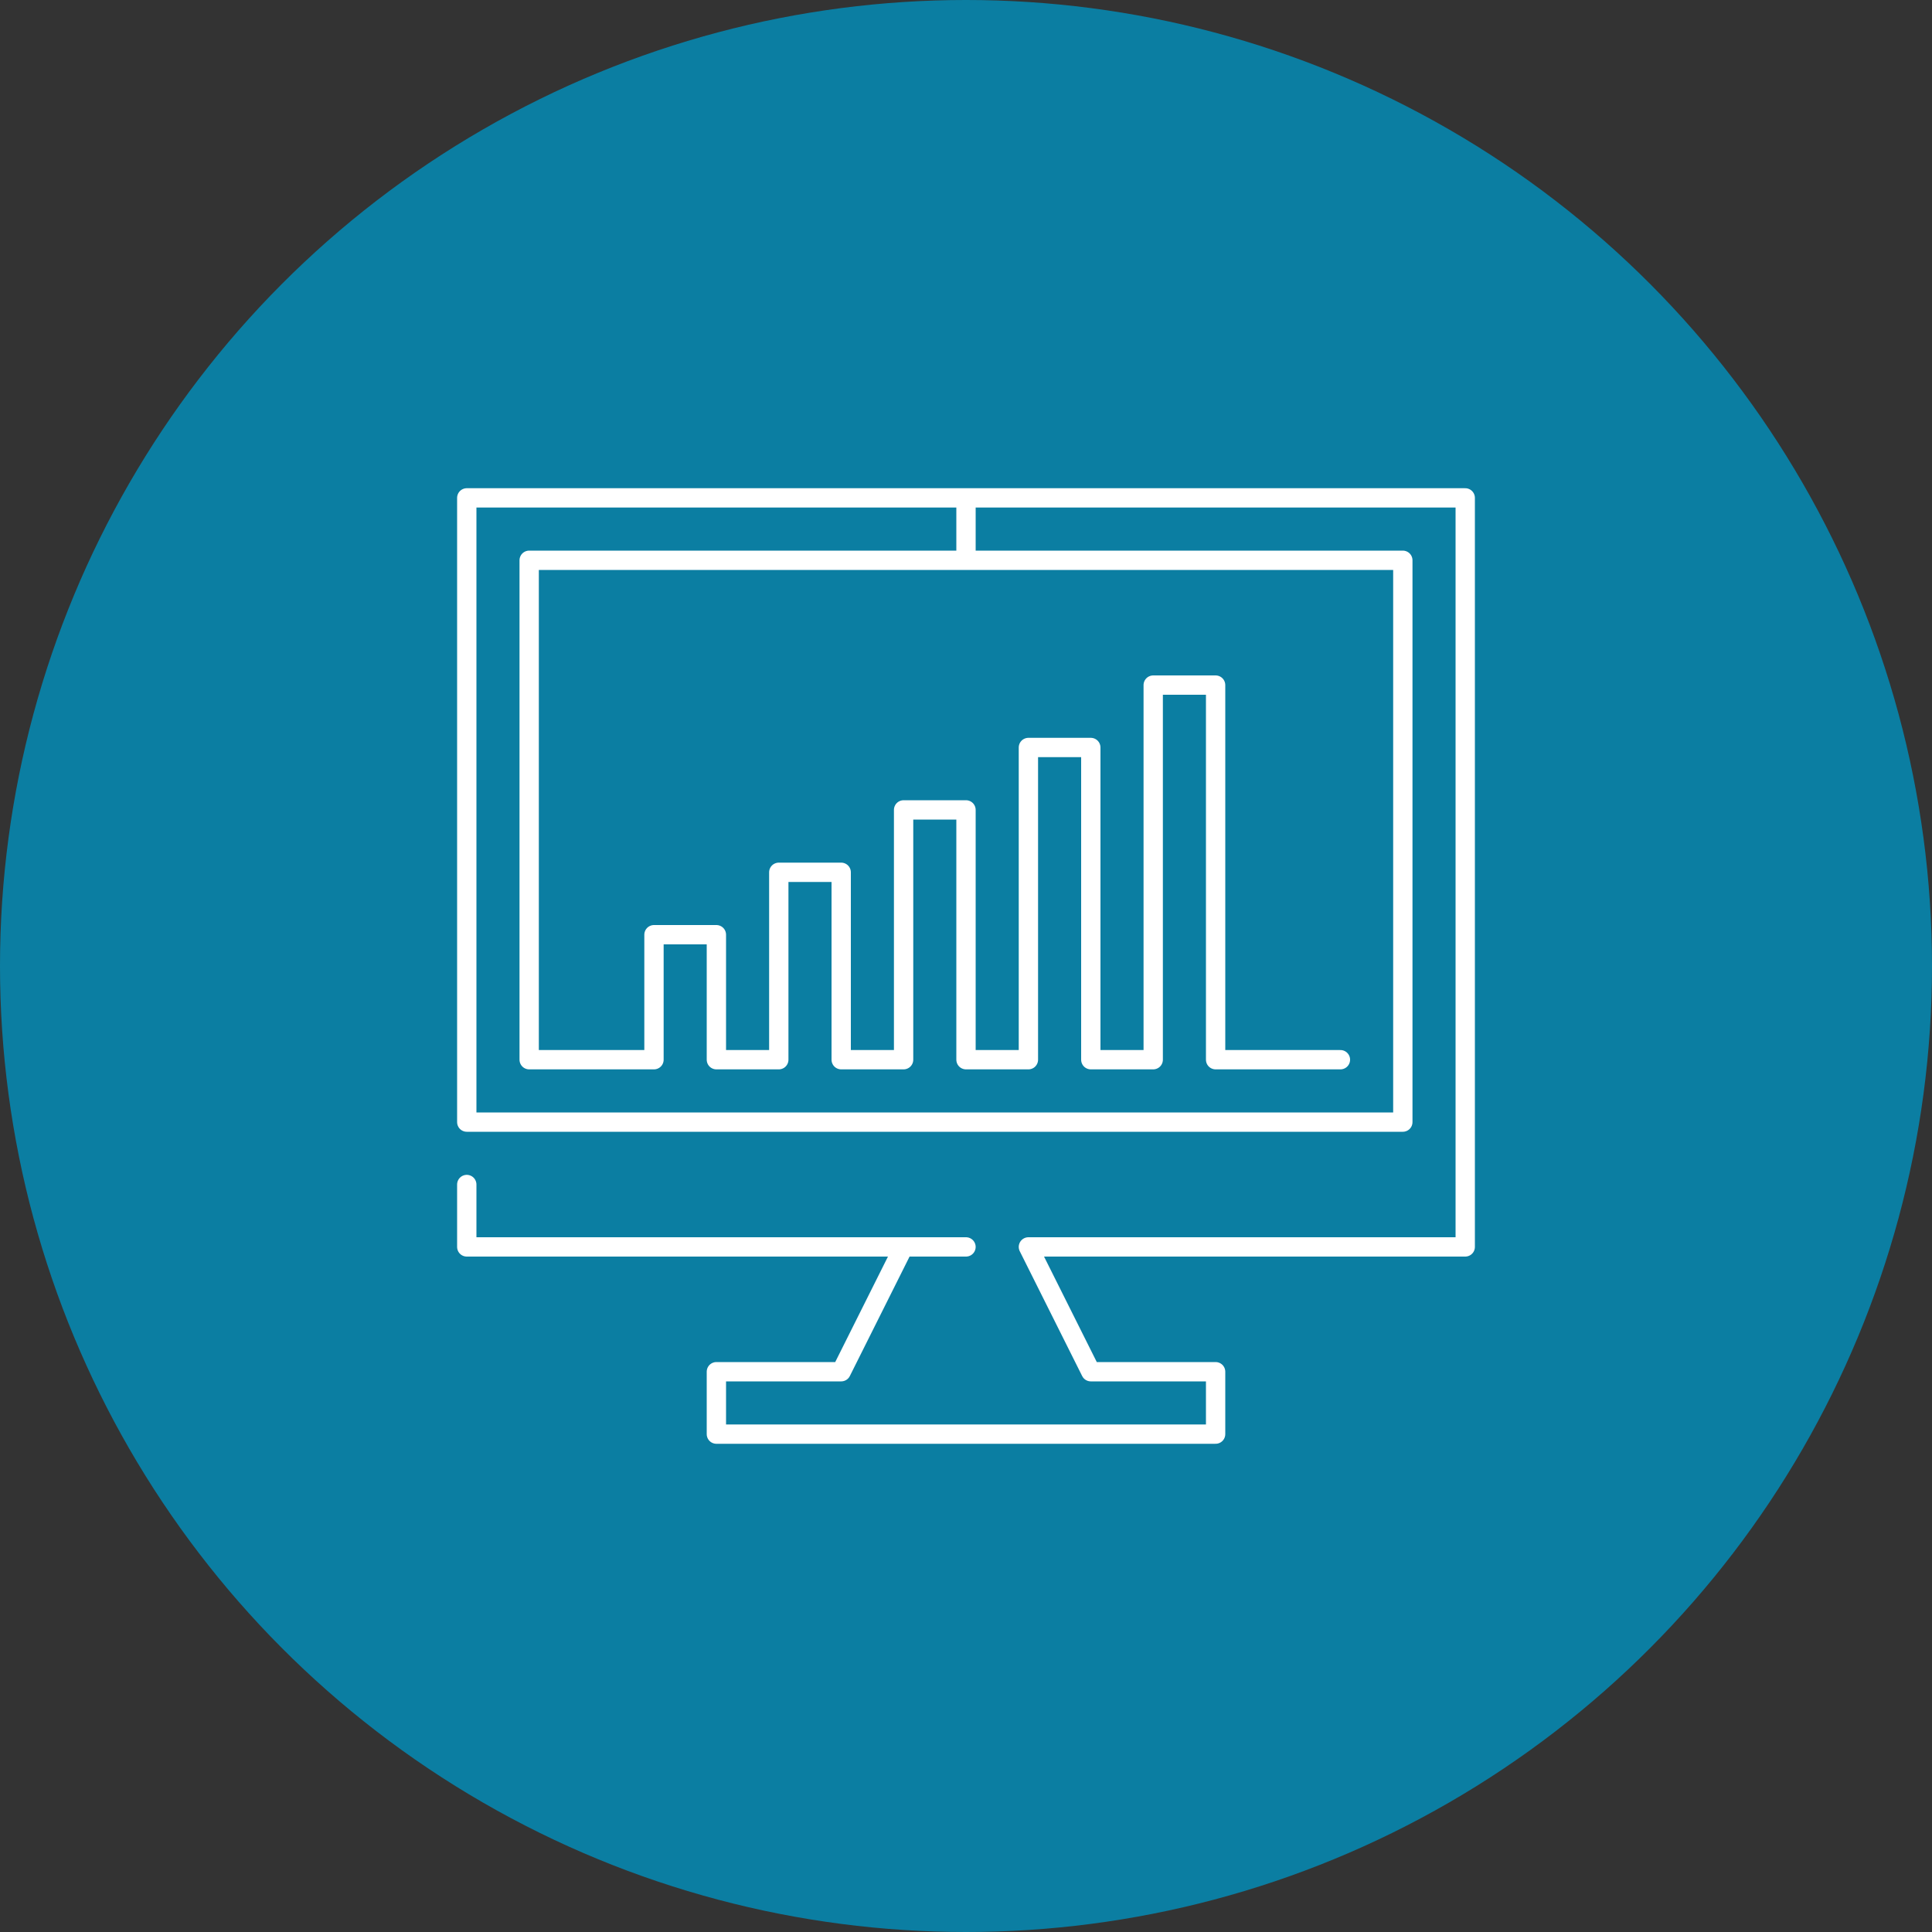 <?xml version="1.0" encoding="UTF-8"?> <svg xmlns="http://www.w3.org/2000/svg" id="Layer_1" data-name="Layer 1" viewBox="0 0 100 100"><rect x="0" y="0" width="100" height="100" fill="#333333" stroke="none"/><defs><style> .cls-1 { fill: #0b7ea2; } .cls-2 { fill: none; stroke: #fff; stroke-linecap: round; stroke-linejoin: round; } </style></defs><circle class="cls-1" cx="50" cy="50" r="50"></circle><polyline class="cls-2" points="24.16 61.31 24.16 64.54 50 64.54 46.77 64.54 43.54 71 37.08 71 37.08 74.23 62.92 74.23 62.92 71 56.46 71 53.23 64.54 75.84 64.54 75.84 25.77 50 25.77 50 29 50 25.77 24.16 25.77 24.16 58.08 72.61 58.08 72.61 29 27.39 29 27.39 54.85 33.85 54.85 33.85 48.38 37.08 48.38 37.08 54.85 40.31 54.85 40.31 45.15 43.54 45.15 43.54 54.85 46.77 54.85 46.77 41.92 50 41.92 50 54.85 53.23 54.85 53.23 38.69 56.46 38.69 56.46 54.85 59.69 54.85 59.69 35.46 62.92 35.46 62.92 54.85 69.38 54.85"></polyline></svg> 